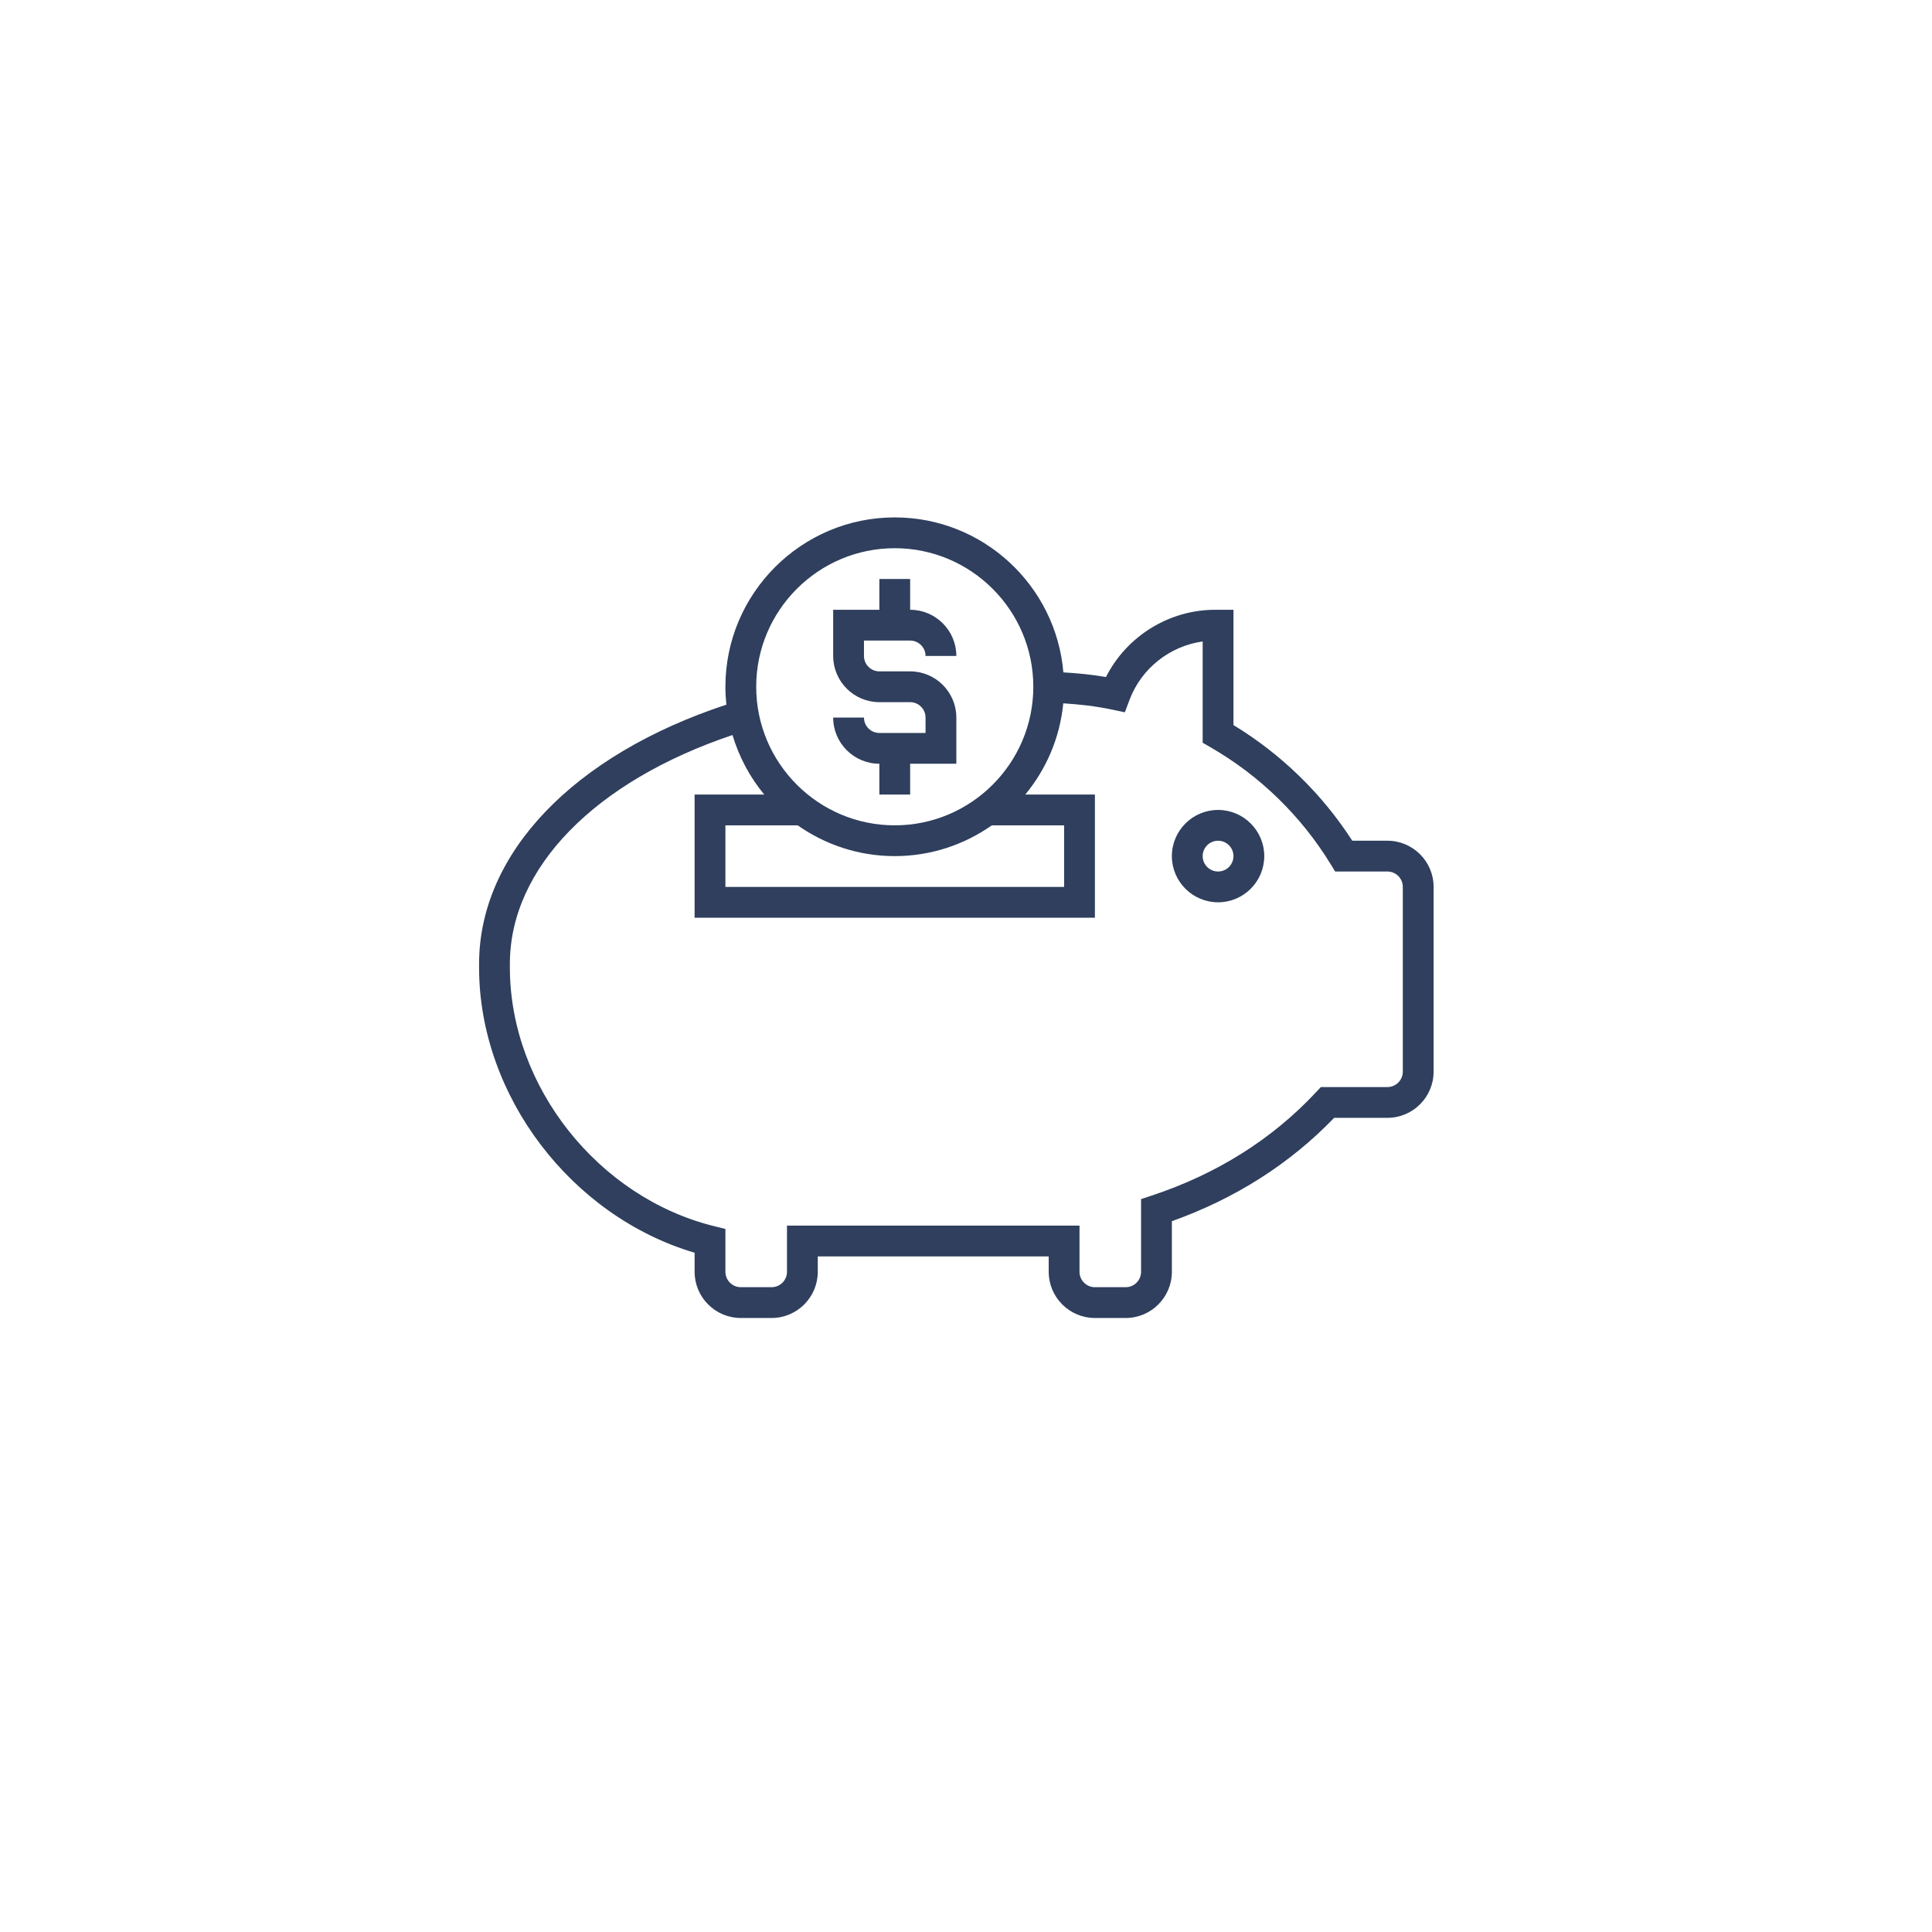 <?xml version="1.0" encoding="UTF-8"?> <svg xmlns="http://www.w3.org/2000/svg" width="100" height="100" viewBox="0 0 100 100" fill="none"> <g filter="url(#filter0_d)"> <circle cx="50" cy="48" r="40" fill="white"></circle> </g> <path d="M63.047 41.922C61.729 41.922 60.656 42.995 60.656 44.312C60.656 45.63 61.729 46.703 63.047 46.703C64.365 46.703 65.438 45.63 65.438 44.312C65.438 42.995 64.365 41.922 63.047 41.922ZM63.047 45.109C62.608 45.109 62.25 44.752 62.25 44.312C62.25 43.873 62.608 43.516 63.047 43.516C63.486 43.516 63.844 43.873 63.844 44.312C63.844 44.752 63.486 45.109 63.047 45.109Z" fill="#2F3F5D"></path> <path d="M45.516 37.938C45.077 37.938 44.719 37.58 44.719 37.141H43.125C43.125 38.459 44.198 39.531 45.516 39.531V41.125H47.109V39.531H49.5V37.141C49.5 35.823 48.427 34.75 47.109 34.75H45.516C45.077 34.75 44.719 34.392 44.719 33.953V33.156H47.109C47.548 33.156 47.906 33.514 47.906 33.953H49.5C49.5 32.635 48.427 31.562 47.109 31.562V29.969H45.516V31.562H43.125V33.953C43.125 35.271 44.198 36.344 45.516 36.344H47.109C47.548 36.344 47.906 36.702 47.906 37.141V37.938H45.516Z" fill="#2F3F5D"></path> <path d="M71.812 43.516H69.994C68.43 41.09 66.317 39.033 63.844 37.529V31.562H62.894C60.501 31.562 58.309 32.937 57.244 35.044C56.52 34.917 55.782 34.846 55.04 34.803C54.661 30.317 50.895 26.781 46.312 26.781C41.48 26.781 37.547 30.714 37.547 35.547C37.547 35.86 37.565 36.168 37.597 36.473C29.687 39.077 24.797 44.171 24.797 49.891V50.132C24.823 56.743 29.577 62.956 35.953 64.842V65.828C35.953 67.146 37.026 68.219 38.344 68.219H39.938C41.255 68.219 42.328 67.146 42.328 65.828V65.031H54.281V65.828C54.281 67.146 55.354 68.219 56.672 68.219H58.266C59.584 68.219 60.656 67.146 60.656 65.828V63.209C63.939 62.036 66.762 60.239 69.056 57.859H71.812C73.13 57.859 74.203 56.787 74.203 55.469V45.906C74.203 44.588 73.13 43.516 71.812 43.516V43.516ZM46.312 28.375C50.267 28.375 53.484 31.593 53.484 35.547C53.484 39.501 50.267 42.719 46.312 42.719C42.358 42.719 39.141 39.501 39.141 35.547C39.141 31.593 42.358 28.375 46.312 28.375ZM41.288 42.719C42.712 43.72 44.443 44.312 46.312 44.312C48.182 44.312 49.912 43.72 51.337 42.719H55.078V45.906H37.547V42.719H41.288ZM72.609 55.469C72.609 55.908 72.252 56.266 71.812 56.266H68.367L68.131 56.519C65.855 58.961 62.987 60.766 59.609 61.884L59.062 62.065V65.828C59.062 66.267 58.705 66.625 58.266 66.625H56.672C56.233 66.625 55.875 66.267 55.875 65.828V63.438H40.734V65.828C40.734 66.267 40.377 66.625 39.938 66.625H38.344C37.905 66.625 37.547 66.267 37.547 65.828V63.611L36.943 63.461C30.952 61.97 26.415 56.237 26.391 50.125V49.891C26.391 44.925 30.788 40.441 37.914 38.045C38.254 39.185 38.816 40.23 39.556 41.125H35.953V47.5H56.672V41.125H53.069C54.152 39.816 54.861 38.187 55.035 36.404C55.886 36.458 56.732 36.553 57.552 36.727L58.223 36.869L58.463 36.227C59.076 34.595 60.552 33.438 62.25 33.202V38.444L62.649 38.675C65.195 40.139 67.347 42.233 68.874 44.729L69.107 45.109H71.812C72.252 45.109 72.609 45.467 72.609 45.906V55.469Z" fill="#2F3F5D"></path> <defs> <filter id="filter0_d" x="0" y="0" width="100" height="100" filterUnits="userSpaceOnUse" color-interpolation-filters="sRGB"> <feFlood flood-opacity="0" result="BackgroundImageFix"></feFlood> <feColorMatrix in="SourceAlpha" type="matrix" values="0 0 0 0 0 0 0 0 0 0 0 0 0 0 0 0 0 0 127 0" result="hardAlpha"></feColorMatrix> <feOffset dy="2"></feOffset> <feGaussianBlur stdDeviation="5"></feGaussianBlur> <feColorMatrix type="matrix" values="0 0 0 0 0.188 0 0 0 0 0.188 0 0 0 0 0.188 0 0 0 0.05 0"></feColorMatrix> <feBlend mode="normal" in2="BackgroundImageFix" result="effect1_dropShadow"></feBlend> <feBlend mode="normal" in="SourceGraphic" in2="effect1_dropShadow" result="shape"></feBlend> </filter> </defs> </svg> 